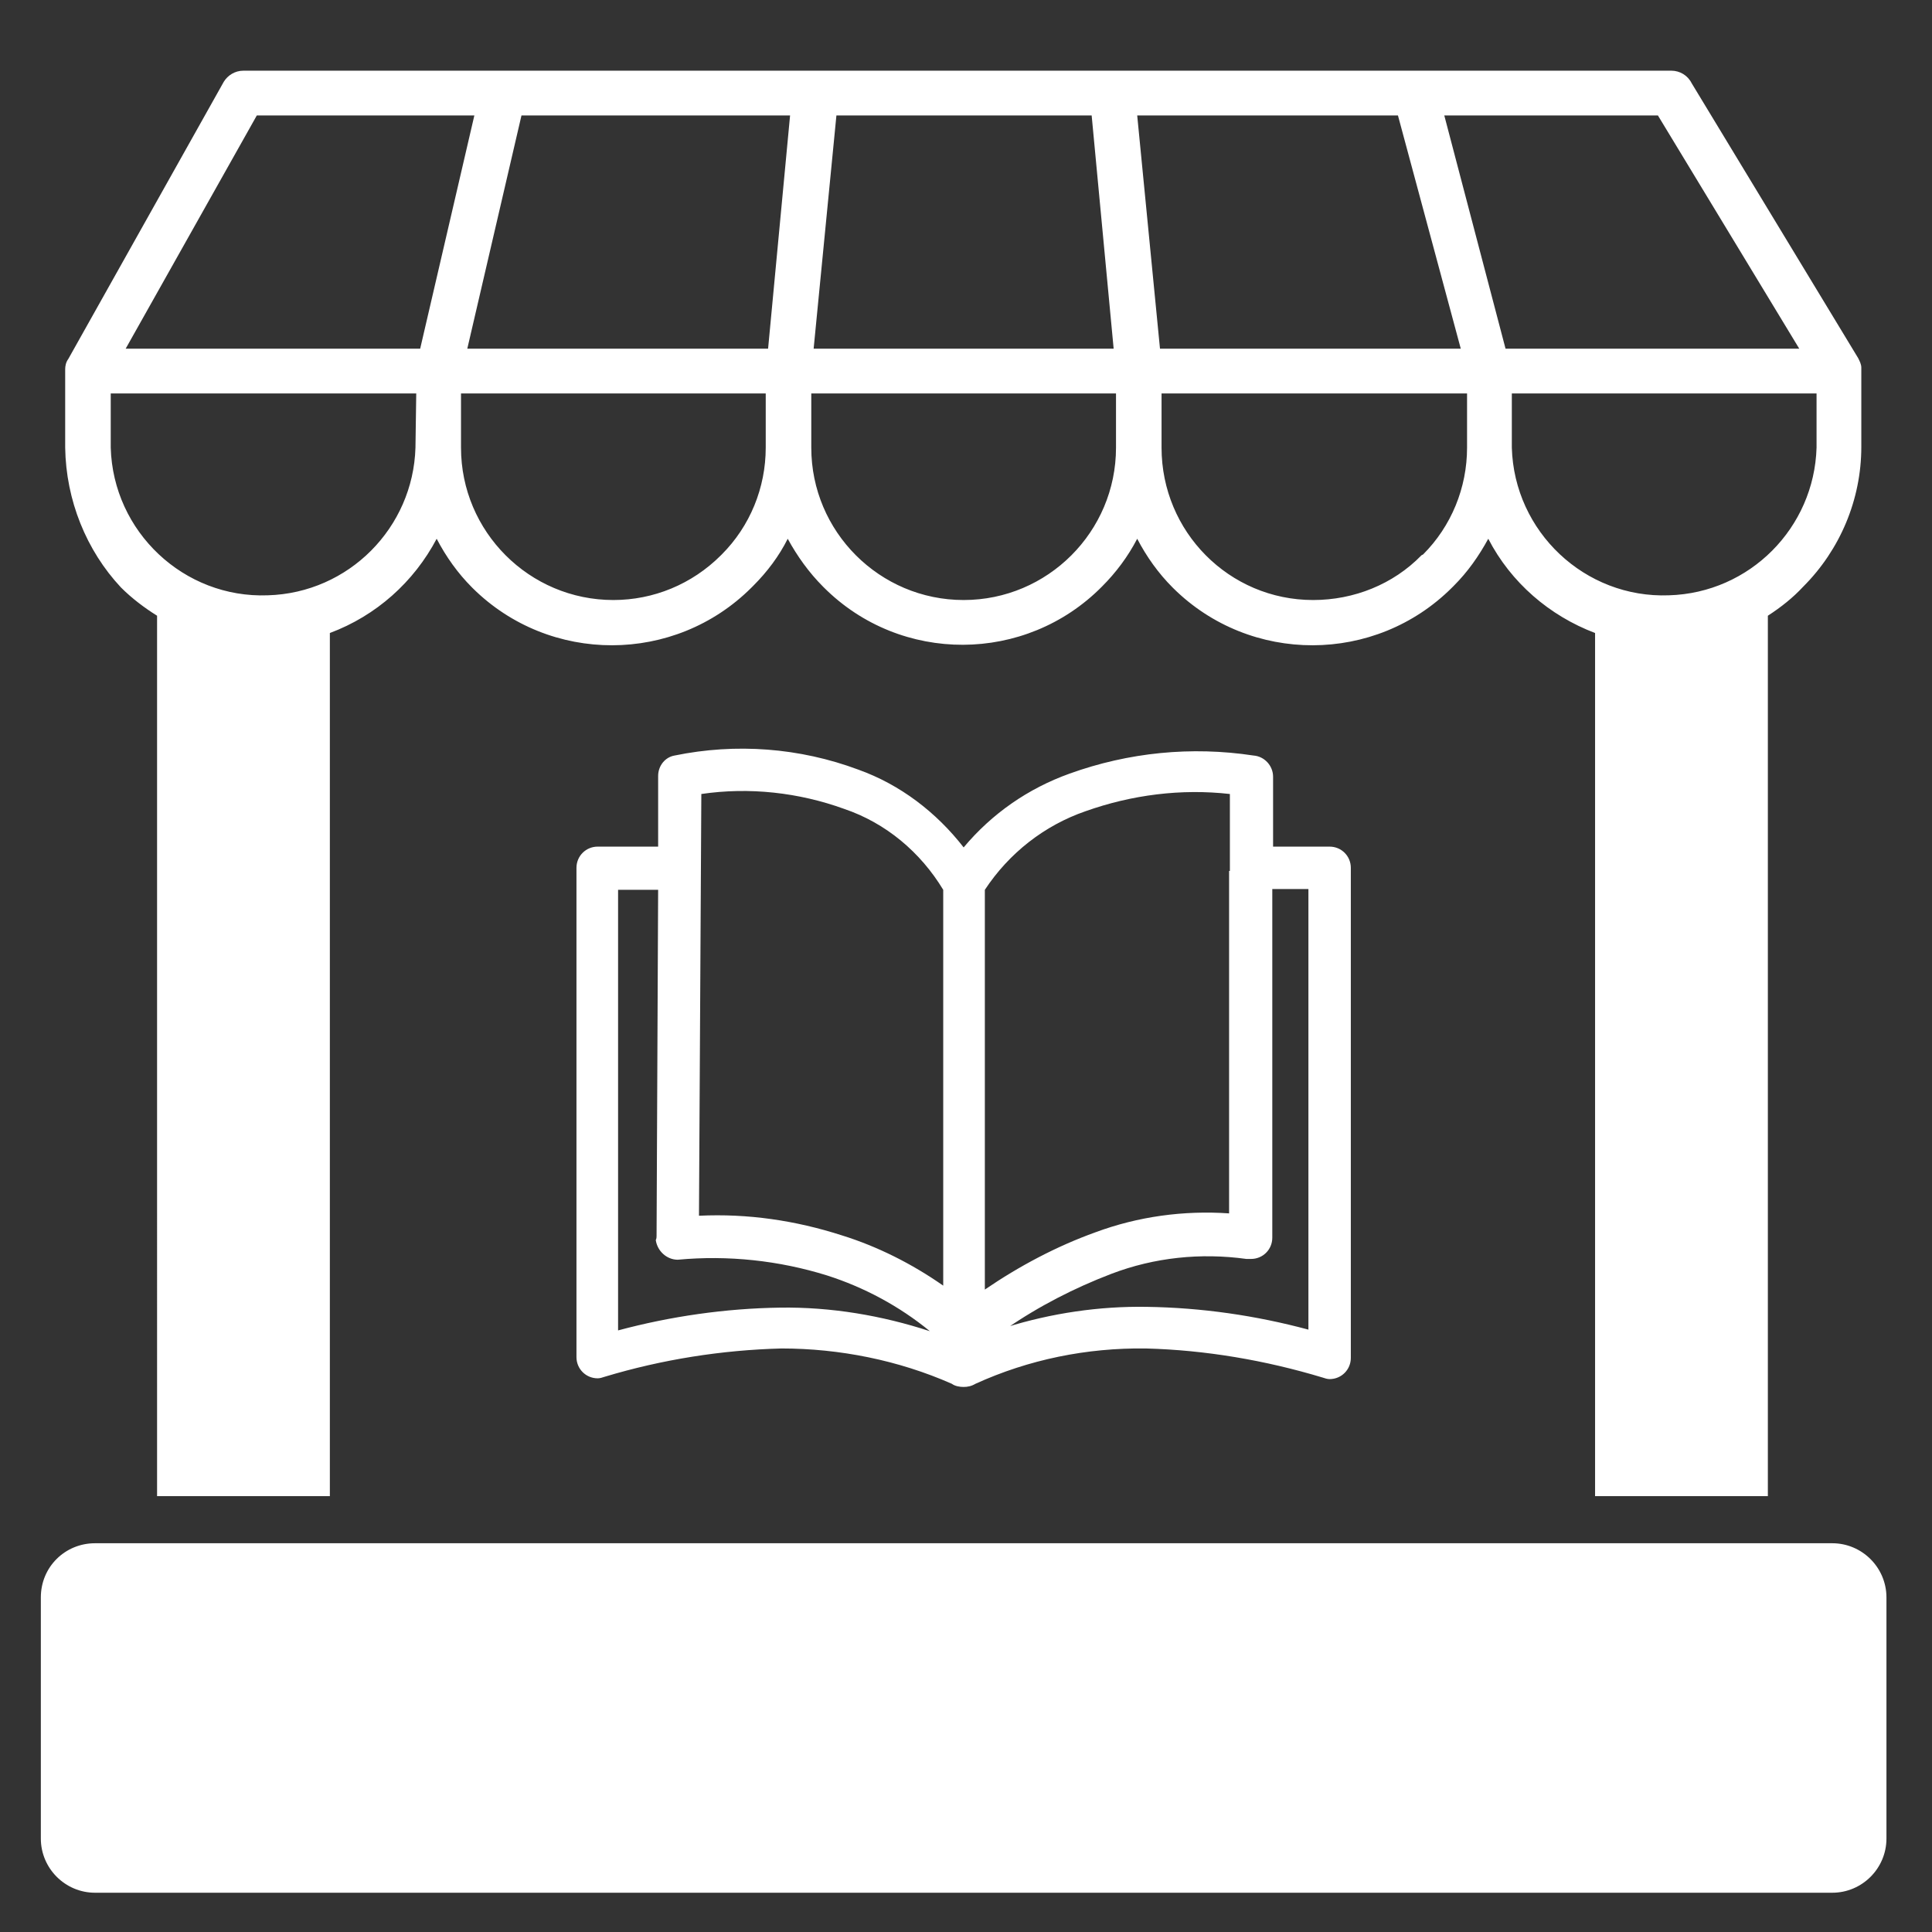 <?xml version="1.0" encoding="utf-8"?>
<!-- Generator: Adobe Illustrator 26.5.0, SVG Export Plug-In . SVG Version: 6.00 Build 0)  -->
<svg version="1.1" id="レイヤー_1" xmlns="http://www.w3.org/2000/svg" xmlns:xlink="http://www.w3.org/1999/xlink" x="0px"
	 y="0px" width="246px" height="246px" viewBox="0 0 246 246" style="enable-background:new 0 0 246 246;" xml:space="preserve">
<rect x="0" y="0" width="246" height="246" fill="#333333" stroke="none"/>
<style type="text/css">
	.st0{fill:#FFFFFF;}
</style>
<path class="st0" d="M16,44.4h37.5l6.9-29.7H32.7L16,44.4z M12.1,196.5h221.2c3.8,0,6.9,3.1,6.9,6.9v30.7c0,3.8-3.1,6.9-6.9,6.9
	H12.1c-3.8,0-6.9-3.1-6.9-6.9v-30.7C5.2,199.5,8.3,196.5,12.1,196.5z M83.6,157.4l0.2-44.1h-5.1v56.1c6.7-1.8,13.7-2.8,20.6-2.9
	c6.5-0.1,13,1,19.1,3c-3.9-3.2-8.4-5.6-13.1-7.1c-6.1-1.9-12.6-2.6-19-2c-1.4,0-2.6-1.1-2.8-2.5C83.6,157.7,83.6,157.5,83.6,157.4z
	 M156.6,110.9c0-0.1,0-0.3,0-0.4c0-0.1,0-0.3,0-0.4v-9c-6.2-0.7-12.5,0.1-18.4,2.2c-5.2,1.8-9.7,5.3-12.8,10v50.9
	c4.4-3,9.1-5.5,14.1-7.3c5.4-2,11.2-2.8,17-2.4V110.9z M162,107.8h7.3c1.5,0,2.7,1.2,2.7,2.7v62.4c0,1.5-1.2,2.7-2.7,2.7
	c-0.3,0-0.6-0.1-0.9-0.2c-7.3-2.2-14.9-3.5-22.5-3.7c-7.5-0.1-14.9,1.4-21.7,4.5c-0.5,0.3-1,0.4-1.5,0.4c-0.5,0-1.1-0.1-1.5-0.4
	c-6.8-3-14.3-4.5-21.7-4.5c-7.6,0.2-15.2,1.4-22.5,3.6c-0.3,0.1-0.6,0.2-0.9,0.2c-1.5,0-2.7-1.2-2.7-2.7v-62.3
	c0-1.5,1.2-2.7,2.7-2.7h7.7v-9c0-1.3,0.9-2.4,2.1-2.6l0,0c7.8-1.6,15.9-1,23.4,1.8c5.3,1.9,9.9,5.4,13.4,9.9
	c3.6-4.3,8.2-7.5,13.5-9.4c7.5-2.7,15.5-3.5,23.4-2.3c1.4,0.1,2.5,1.3,2.5,2.7l0,0V107.8z M128.1,169c5.8-1.8,11.9-2.7,17.9-2.6
	c7,0.1,13.9,1.1,20.6,2.9v-56.1H162v44.4c0,1.5-1.2,2.7-2.7,2.7c-0.2,0-0.4,0-0.6,0c-5.8-0.8-11.7-0.2-17.2,1.9
	c-4.7,1.8-9.2,4.1-13.4,7L128.1,169z M120.1,163.7v-50.4c-2.9-4.8-7.3-8.5-12.6-10.3c-5.8-2.1-12.1-2.8-18.2-1.9l-0.3,53.7
	c6.2-0.3,12.3,0.6,18.2,2.5C111.7,158.7,116.1,160.9,120.1,163.7L120.1,163.7z M225.1,78.4v112.1h-22V80.6
	c-5.8-2.2-10.7-6.4-13.6-12c-1.2,2.2-2.6,4.2-4.4,6l-0.2,0.2c-9.8,9.8-25.7,9.8-35.5,0.1c0,0,0,0-0.1-0.1c-1.8-1.8-3.3-3.9-4.5-6.2
	c-1.2,2.3-2.7,4.3-4.5,6.1c-9.7,9.8-25.6,9.9-35.4,0.1c0,0-0.1-0.1-0.1-0.1c-1.8-1.8-3.3-3.9-4.5-6.1c-1.1,2.2-2.6,4.2-4.4,6
	l-0.2,0.2c-9.8,9.8-25.7,9.8-35.5,0.1c0,0,0,0-0.1-0.1c-1.8-1.8-3.3-3.9-4.5-6.2c-2.9,5.5-7.7,9.8-13.6,12v109.9h-22V78.4
	c-1.6-1-3.2-2.2-4.6-3.6C11,70.1,8.4,63.7,8.3,57v-10l0,0l0,0l0,0c0-0.4,0.1-0.9,0.4-1.3l19.8-35.3C29,9.6,29.9,9,31,9h181.8
	c1.1,0,2.1,0.6,2.6,1.6l21.2,35c0.2,0.4,0.4,0.8,0.4,1.2l0,0l0,0l0,0l0,0l0,0v10.1c0,6.7-2.7,13.1-7.4,17.8
	C228.3,76.1,226.8,77.3,225.1,78.4z M144.8,14.7l2.9,29.7h38.3L178,14.7H144.8z M141.8,44.4L139,14.7h-32.5l-2.9,29.7H141.8z
	 M97.8,44.4l2.8-29.7H66.4l-6.9,29.7H97.8z M183.9,14.7l7.8,29.7h37.4l-18-29.7H183.9z M192.5,50.1V57c0.3,10.7,9.3,19.2,20,18.8
	c10.3-0.3,18.5-8.6,18.8-18.8v-6.9H192.5z M147.9,50.1V57c0,10.7,8.6,19.4,19.3,19.4c5.2,0,10.2-2,13.8-5.7l0.2-0.1
	c3.6-3.6,5.6-8.5,5.6-13.6v-6.9L147.9,50.1z M103.3,50.1V57c0,10.7,8.7,19.4,19.4,19.4s19.4-8.7,19.4-19.4v-6.9H103.3z M58.7,50.1
	V57c0,10.7,8.7,19.4,19.4,19.4c5.1,0,10-2,13.7-5.7l0.1-0.1c3.6-3.6,5.6-8.5,5.6-13.6v-6.9L58.7,50.1z M53,50.1H14.1V57
	c0.3,10.7,9.3,19.2,20,18.8c10.3-0.3,18.5-8.6,18.8-18.8L53,50.1L53,50.1z"/>
</svg>
